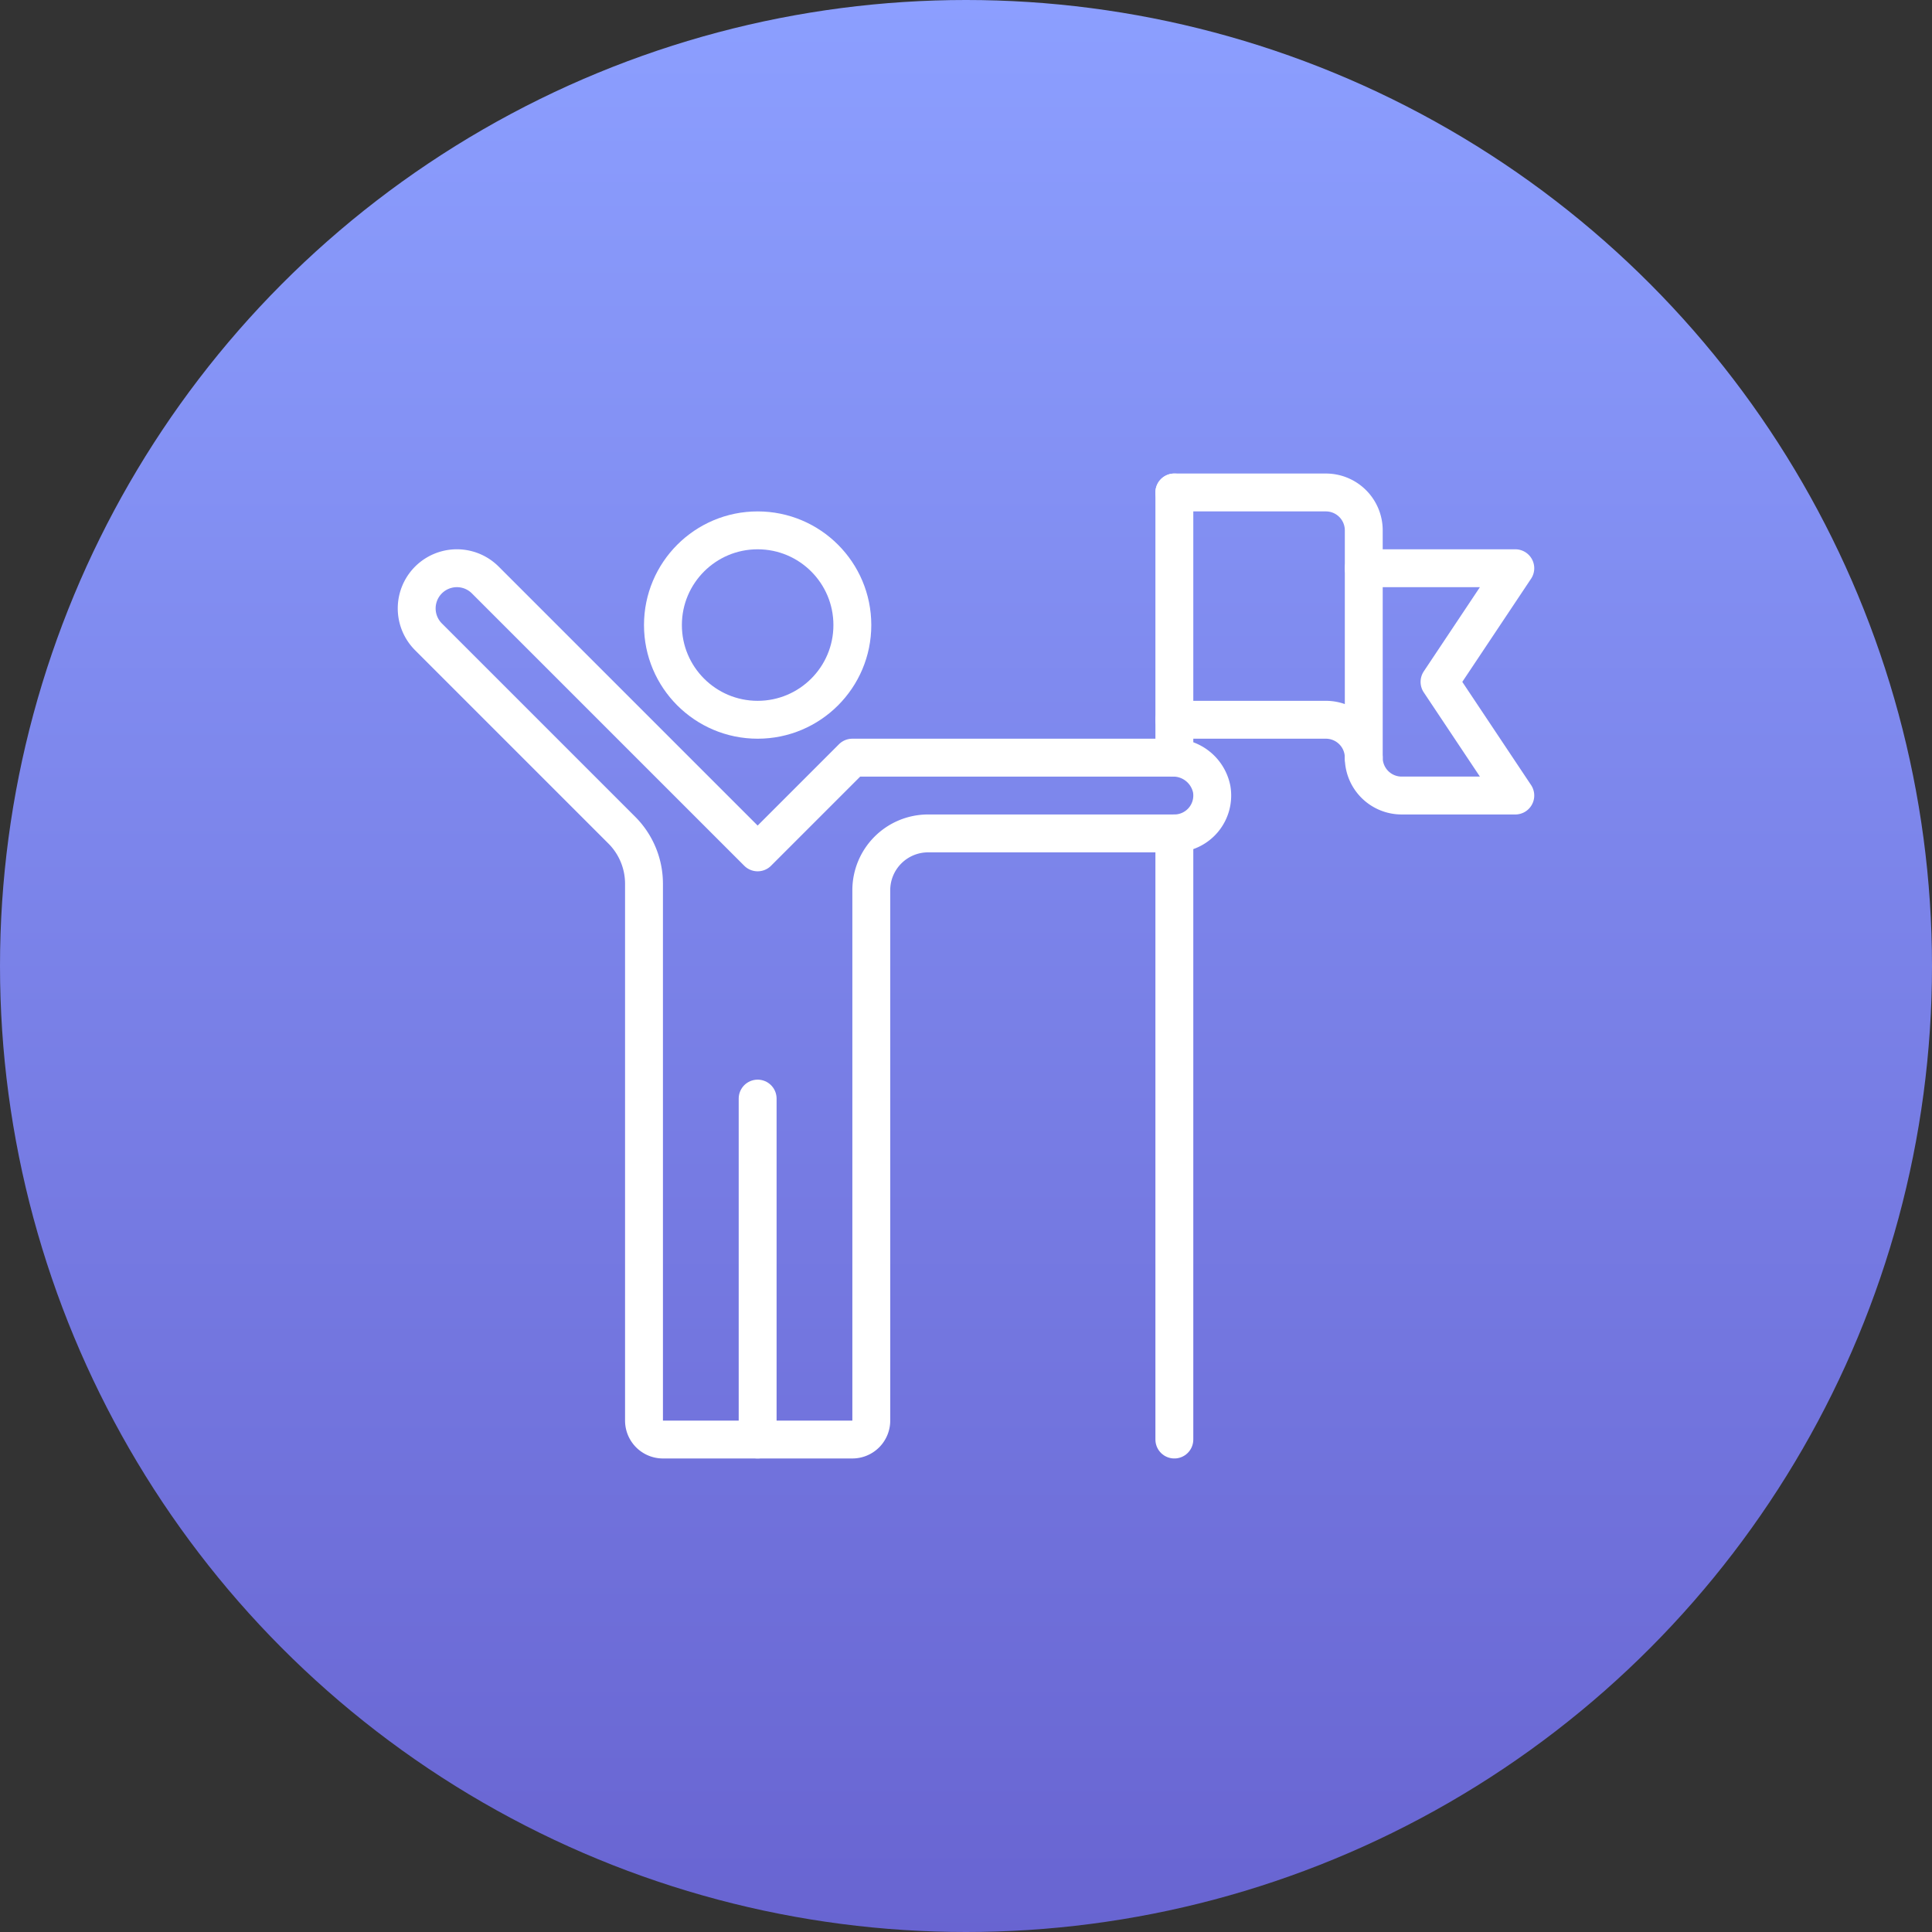 <svg xmlns="http://www.w3.org/2000/svg" xmlns:xlink="http://www.w3.org/1999/xlink" width="102" height="102" viewBox="0 0 102 102"><rect x="0" y="0" width="102" height="102" fill="#333333" stroke="none"/><defs><linearGradient id="linear-gradient" x1="0.5" x2="0.5" y2="1" gradientUnits="objectBoundingBox"><stop offset="0" stop-color="#8c9fff"></stop><stop offset="1" stop-color="#6864d1"></stop></linearGradient><clipPath id="clip-path"><rect id="Rectangle_2496" data-name="Rectangle 2496" width="60" height="52" fill="none" stroke="#fff" stroke-width="2"></rect></clipPath></defs><g id="icon-win" transform="translate(-1303 -853)"><g id="icon-smart-tehnology" transform="translate(1003)"><circle id="Ellipse_241" data-name="Ellipse 241" cx="51" cy="51" r="51" transform="translate(300 853)" fill="url(#linear-gradient)"></circle></g><g id="Group_192222" data-name="Group 192222" transform="translate(1324 878)"><g id="Group_192220" data-name="Group 192220" clip-path="url(#clip-path)"><line id="Line_521" data-name="Line 521" y2="18" transform="translate(19 33)" fill="none" stroke="#fff" stroke-linecap="round" stroke-linejoin="round" stroke-width="2"></line><circle id="Ellipse_269" data-name="Ellipse 269" cx="5" cy="5" r="5" transform="translate(14 3)" fill="none" stroke="#fff" stroke-linecap="round" stroke-linejoin="round" stroke-width="2"></circle><path id="Path_3334" data-name="Path 3334" d="M11.828,18.828,1.621,8.621a2.121,2.121,0,0,1,3-3L19,20l5-5H40.892a2.074,2.074,0,0,1,2.08,1.664A2,2,0,0,1,41,19H28a3,3,0,0,0-3,3V50a1,1,0,0,1-1,1H14a1,1,0,0,1-1-1V21.656A4,4,0,0,0,11.828,18.828Z" fill="none" stroke="#fff" stroke-linecap="round" stroke-linejoin="round" stroke-width="2"></path><line id="Line_522" data-name="Line 522" y1="32" transform="translate(41 19)" fill="none" stroke="#fff" stroke-linecap="round" stroke-linejoin="round" stroke-width="2"></line><line id="Line_523" data-name="Line 523" y2="14" transform="translate(41 1)" fill="none" stroke="#fff" stroke-linecap="round" stroke-linejoin="round" stroke-width="2"></line><path id="Path_3335" data-name="Path 3335" d="M41,1h8a2,2,0,0,1,2,2V15a2,2,0,0,0-2-2H41" fill="none" stroke="#fff" stroke-linecap="round" stroke-linejoin="round" stroke-width="2"></path><path id="Path_3336" data-name="Path 3336" d="M51,5h8l-4,6,4,6H53a2,2,0,0,1-2-2" fill="none" stroke="#fff" stroke-linecap="round" stroke-linejoin="round" stroke-width="2"></path></g></g></g></svg>